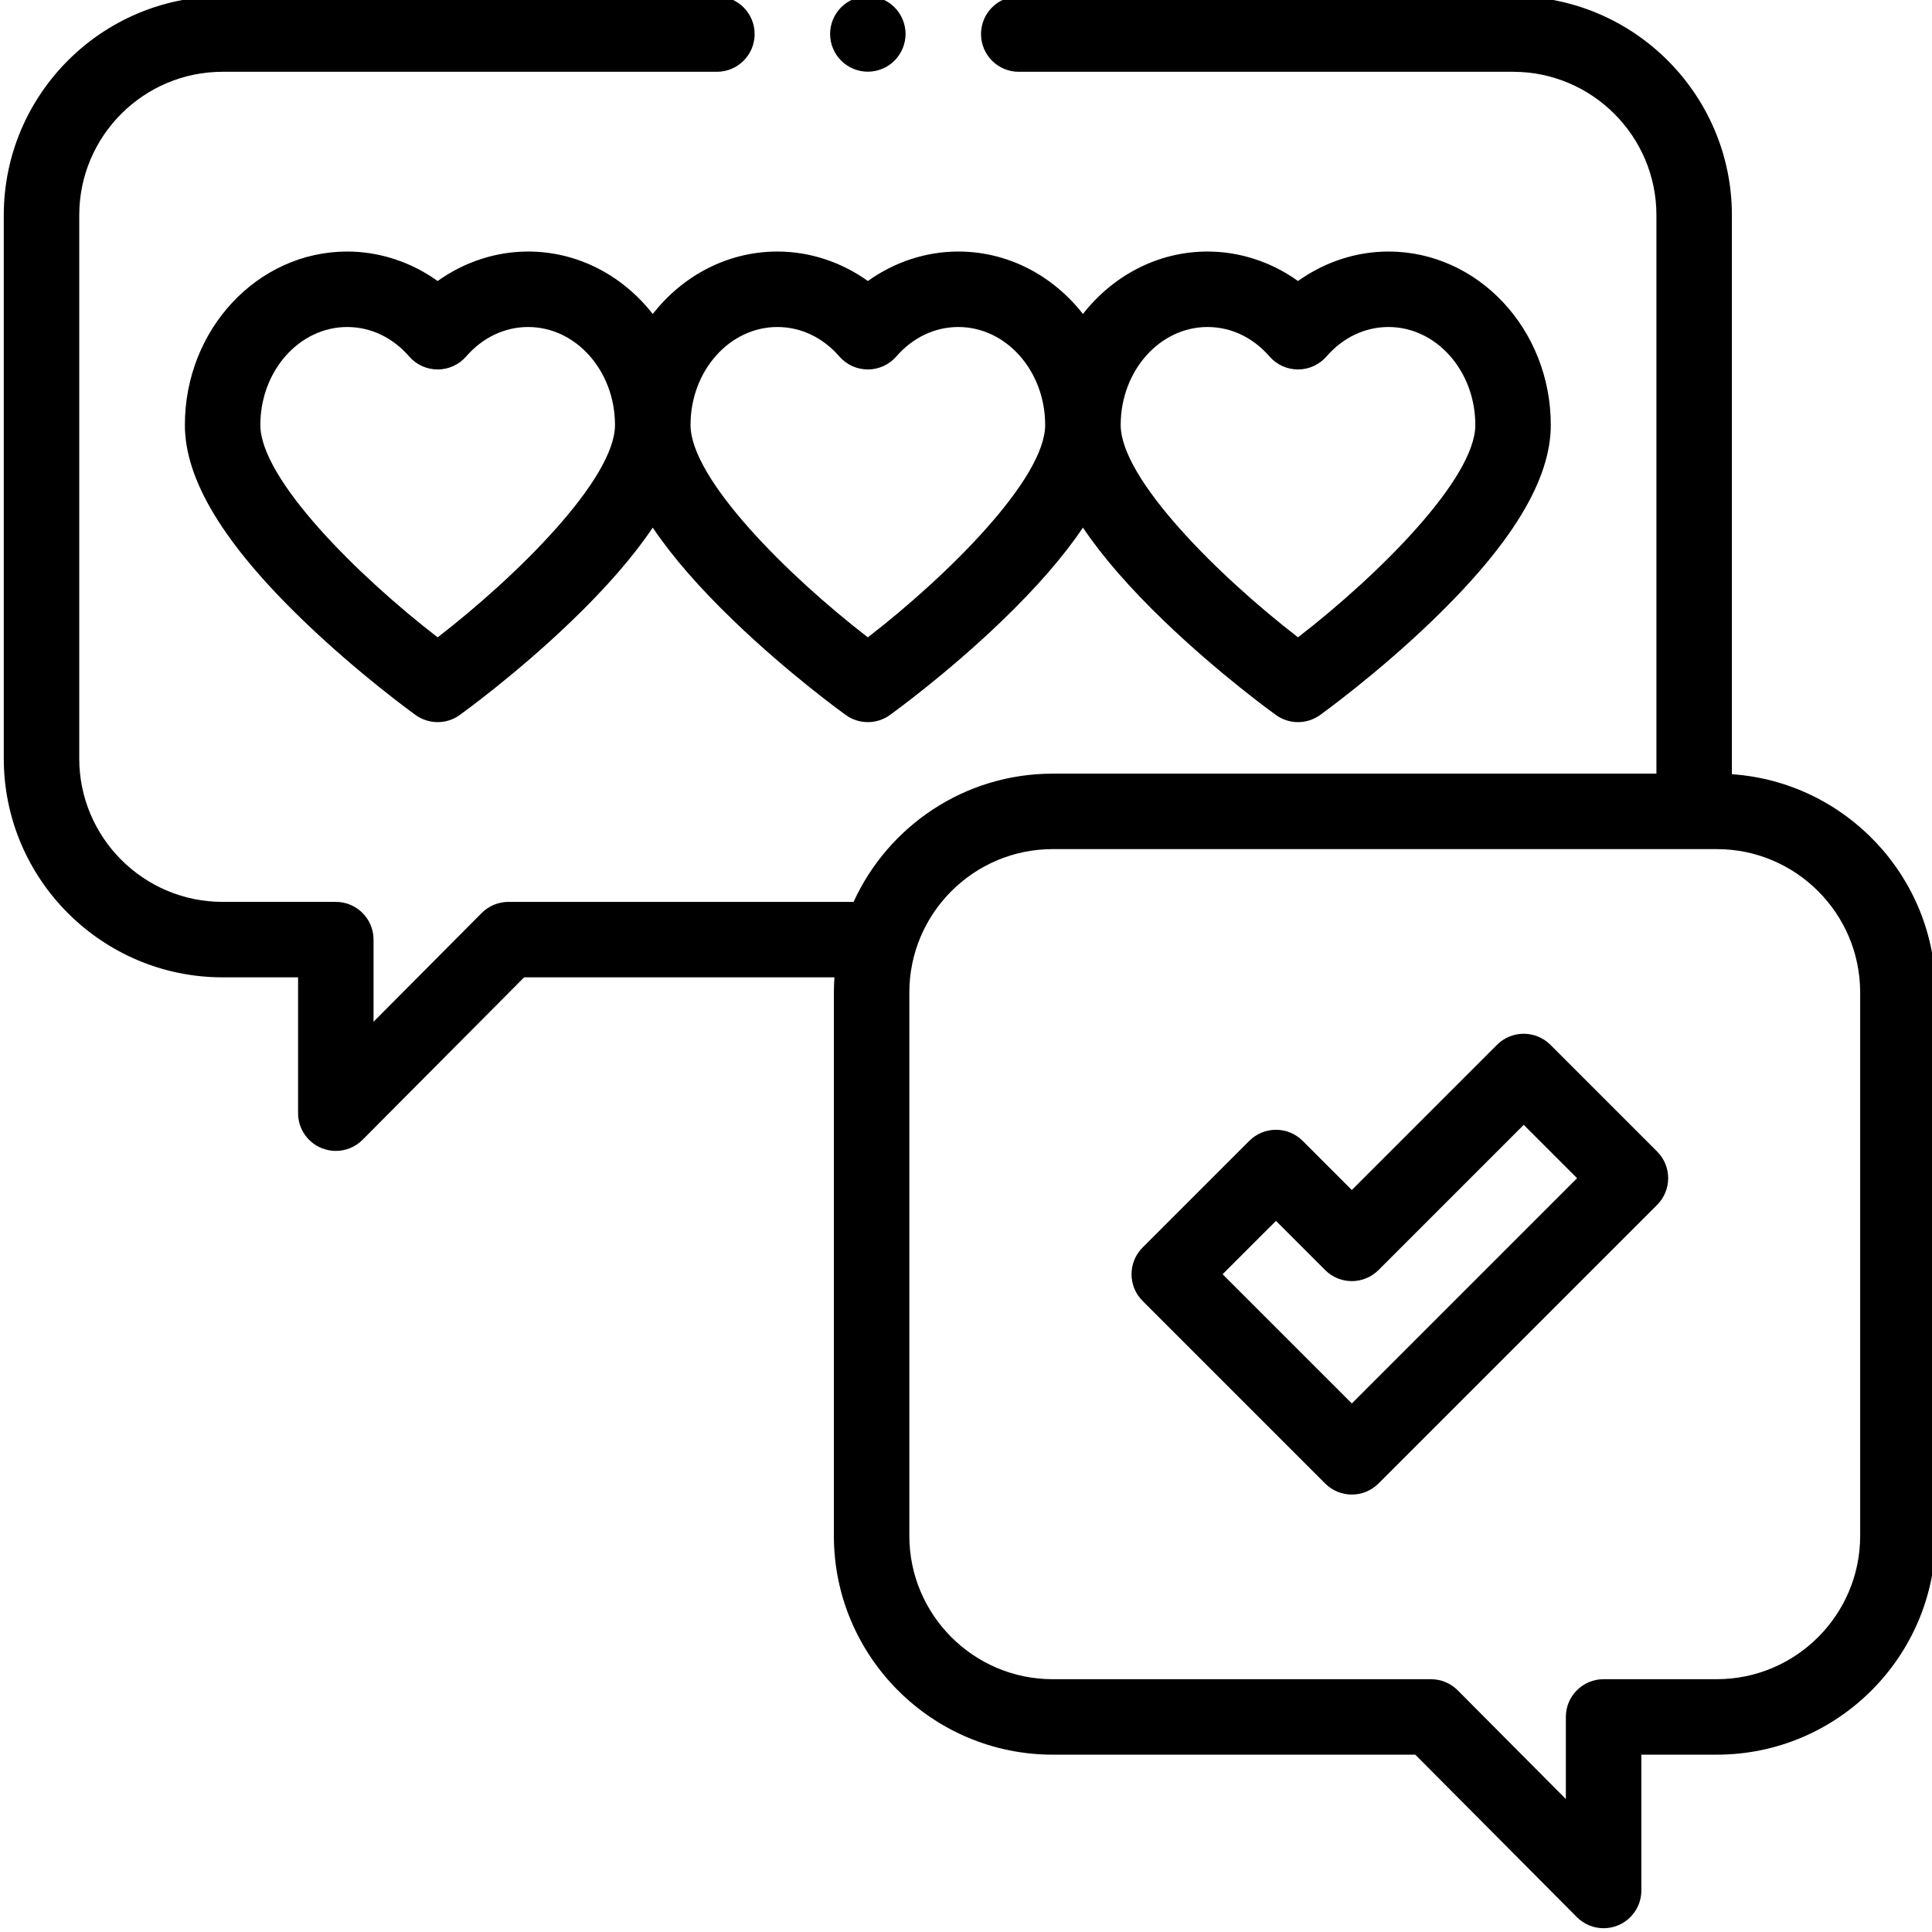 <?xml version="1.0" encoding="UTF-8"?>
<svg xmlns="http://www.w3.org/2000/svg" height="511pt" viewBox="0 1 511 511.999" width="511pt">
  <path d="m458.469 206.176v-148.156c0-31.977-26.02-57.996-57.996-57.996h-130.992c-5.523 0-10 4.48-10 10 0 5.523 4.477 10 10 10h130.992c20.949 0 37.996 17.047 37.996 37.996v148.004h-159.988c-23.418 0-43.625 13.957-52.773 33.984h-91.469c-2.66 0-5.211 1.062-7.086 2.949l-28.66 28.812v-21.762c0-5.523-4.477-10-10-10h-29.996c-20.953 0-37.996-17.047-37.996-37.996v-143.992c0-20.949 17.043-37.996 37.996-37.996h130.988c5.523 0 10-4.48 10-10 0-5.523-4.477-10-10-10h-130.988c-31.98 0-57.996 26.02-57.996 57.996v143.992c0 31.977 26.016 57.992 57.996 57.992h19.996v36c0 4.051 2.445 7.699 6.188 9.242 1.234.508 2.527.758 3.812.758 2.609 0 5.18-1.023 7.09-2.949l42.816-43.051h82.242c-.094 1.328-.156 2.664-.156 4.012v143.992c0 31.977 26.02 57.996 57.996 57.996h96.086l42.816 43.047c1.914 1.926 4.477 2.949 7.09 2.949 1.285 0 2.578-.246 3.812-.758 3.742-1.543 6.188-5.191 6.188-9.242v-35.996h19.996c31.98 0 57.996-26.02 57.996-57.996v-143.992c0-30.633-23.879-55.777-53.996-57.84zm33.996 201.832c0 20.949-17.047 37.996-37.996 37.996h-30c-5.52 0-10 4.477-10 10v21.762l-28.656-28.812c-1.875-1.887-4.43-2.949-7.09-2.949h-100.242c-20.953 0-37.996-17.043-37.996-37.996v-143.988c0-20.953 17.043-38 37.996-38h175.988c20.949 0 37.996 17.047 37.996 38zm0 0"></path>
  <path d="m172.484 84.211c-7.895-10.105-19.766-16.551-33.02-16.551-8.586 0-16.945 2.773-23.977 7.812-7.039-5.035-15.398-7.812-23.98-7.812-23.719 0-43.012 20.617-43.012 45.961 0 14.562 10.324 31.578 31.562 52.012 14.598 14.047 28.988 24.43 29.594 24.863 1.742 1.25 3.789 1.875 5.836 1.875 2.043 0 4.09-.625 5.832-1.875.605-.438 14.996-10.816 29.594-24.863 9.242-8.891 16.414-17.137 21.57-24.812 5.156 7.676 12.332 15.922 21.574 24.812 14.594 14.047 28.988 24.43 29.594 24.863 1.742 1.25 3.789 1.875 5.832 1.875 2.047 0 4.09-.625 5.836-1.875.605-.438 14.996-10.816 29.594-24.863 9.242-8.891 16.414-17.137 21.57-24.812 5.156 7.676 12.332 15.922 21.57 24.812 14.598 14.047 28.988 24.43 29.598 24.863 1.742 1.25 3.785 1.875 5.832 1.875 2.043 0 4.09-.625 5.832-1.875.605-.438 15-10.816 29.598-24.863 21.238-20.434 31.559-37.449 31.559-52.012 0-25.344-19.293-45.961-43.008-45.961-8.586 0-16.945 2.773-23.98 7.812-7.035-5.035-15.395-7.812-23.98-7.812-13.254 0-25.121 6.445-33.016 16.551-7.898-10.105-19.766-16.551-33.023-16.551-8.582 0-16.941 2.773-23.977 7.812-7.035-5.035-15.395-7.812-23.98-7.812-13.258 0-25.129 6.445-33.023 16.551zm-57.004 85.691c-21.184-16.336-46.984-41.977-46.984-56.281 0-14.316 10.32-25.961 23.012-25.961 6.223 0 12.055 2.773 16.43 7.809 1.898 2.184 4.652 3.441 7.551 3.441 2.895 0 5.648-1.258 7.547-3.445 4.375-5.031 10.207-7.805 16.43-7.805 12.688 0 23.012 11.645 23.012 25.961 0 14.273-25.809 39.93-46.996 56.281zm204.02-82.242c6.227 0 12.059 2.773 16.434 7.805 1.895 2.188 4.652 3.445 7.547 3.445 2.898 0 5.652-1.258 7.551-3.441 4.371-5.035 10.207-7.809 16.43-7.809 12.688 0 23.012 11.645 23.012 25.961 0 14.273-25.805 39.926-46.992 56.277-21.184-16.352-46.988-42.004-46.988-56.277 0-14.316 10.32-25.961 23.008-25.961zm-113.996 0c6.223 0 12.059 2.773 16.43 7.809 1.898 2.184 4.652 3.441 7.551 3.441s5.648-1.258 7.551-3.441c4.371-5.035 10.207-7.809 16.43-7.809 12.688 0 23.012 11.645 23.012 25.961 0 14.273-25.809 39.93-46.996 56.281-21.184-16.336-46.984-41.977-46.984-56.281-.004-14.316 10.32-25.961 23.008-25.961zm0 0"></path>
  <path d="m410.371 277.883c-3.906-3.902-10.234-3.902-14.141 0l-38.484 38.48-13.027-13.027c-1.875-1.875-4.422-2.93-7.07-2.93-2.652 0-5.195 1.055-7.07 2.93l-28.285 28.281c-3.902 3.902-3.902 10.234 0 14.141l48.383 48.383c1.953 1.953 4.512 2.93 7.07 2.93 2.539 0 5.078-.961 7.023-2.883l73.883-73.883c3.906-3.902 3.906-10.234 0-14.141zm-52.621 95.047-34.246-34.242 14.145-14.141 13.027 13.031c1.875 1.875 4.418 2.93 7.07 2.93s5.195-1.055 7.07-2.93l38.484-38.484 14.141 14.141zm0 0"></path>
  <path d="m229.484 20c2.629 0 5.207-1.062 7.066-2.93 1.859-1.863 2.934-4.441 2.934-7.07s-1.07-5.211-2.934-7.07c-1.859-1.859-4.438-2.93-7.066-2.93s-5.211 1.07-7.07 2.93c-1.859 1.859-2.93 4.441-2.93 7.07 0 2.641 1.07 5.207 2.93 7.07 1.859 1.867 4.441 2.93 7.07 2.93zm0 0"></path>
</svg>
